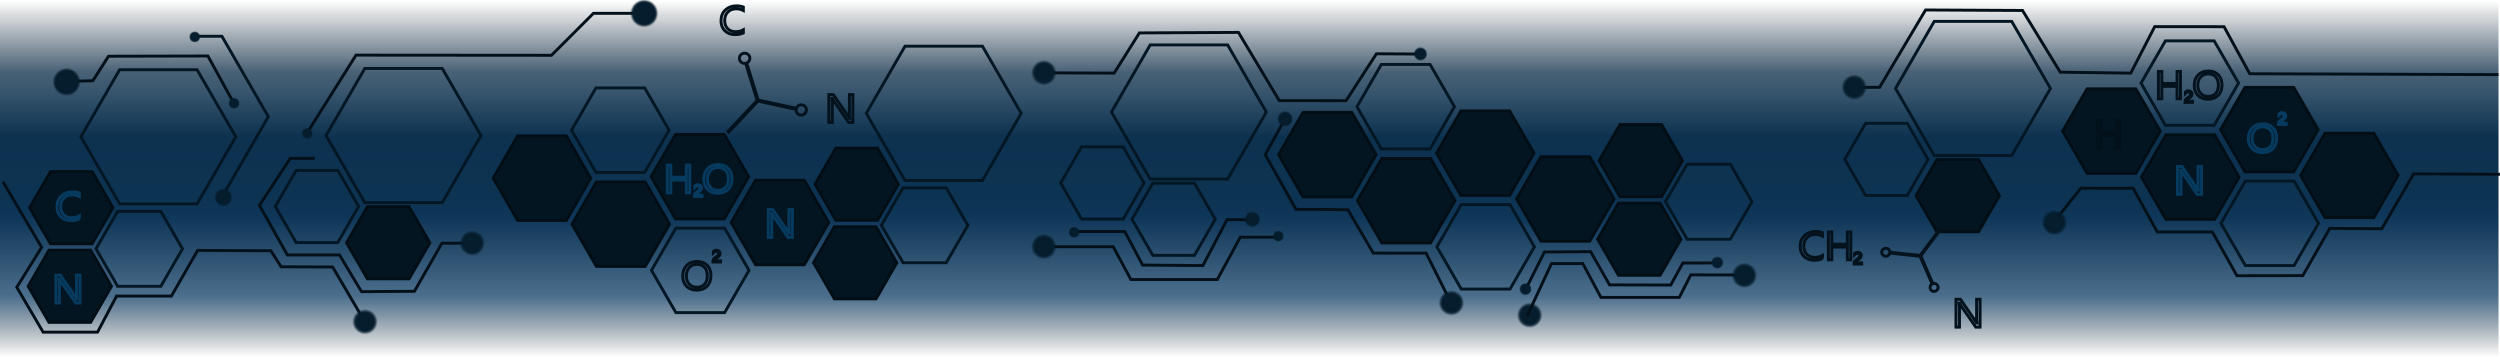 <?xml version="1.0" encoding="utf-8"?>
<!-- Generator: Adobe Illustrator 14.0.0, SVG Export Plug-In . SVG Version: 6.00 Build 43363)  -->
<!DOCTYPE svg PUBLIC "-//W3C//DTD SVG 1.1//EN" "http://www.w3.org/Graphics/SVG/1.1/DTD/svg11.dtd">
<svg version="1.1" xmlns="http://www.w3.org/2000/svg" xmlns:xlink="http://www.w3.org/1999/xlink" x="0px" y="0px"
	 width="850.954px" height="121.482px" viewBox="0 0 850.954 121.482" enable-background="new 0 0 850.954 121.482"
	 xml:space="preserve">
<g id="Layer_2_1_">
	<linearGradient id="SVGID_1_" gradientUnits="userSpaceOnUse" x1="424.216" y1="121.575" x2="424.216" y2="0.242">
		<stop  offset="0" style="stop-color:#081723;stop-opacity:0"/>
		<stop  offset="0.018" style="stop-color:#091C2B;stop-opacity:0.08"/>
		<stop  offset="0.118" style="stop-color:#0E3556;stop-opacity:0.524"/>
		<stop  offset="0.17" style="stop-color:#103F67;stop-opacity:0.75"/>
		<stop  offset="0.278" style="stop-color:#0F385C;stop-opacity:0.871"/>
		<stop  offset="0.394" style="stop-color:#0E3658"/>
		<stop  offset="0.451" style="stop-color:#0D3352"/>
		<stop  offset="0.618" style="stop-color:#0D3250"/>
		<stop  offset="0.748" style="stop-color:#0D314E;stop-opacity:0.821"/>
		<stop  offset="0.8" style="stop-color:#0C2D48;stop-opacity:0.75"/>
		<stop  offset="0.869" style="stop-color:#0B2840;stop-opacity:0.493"/>
		<stop  offset="0.977" style="stop-color:#091A29;stop-opacity:0.086"/>
		<stop  offset="1" style="stop-color:#081723;stop-opacity:0"/>
	</linearGradient>
	<rect x="-2.023" y="0.241" fill="url(#SVGID_1_)" width="852.477" height="121.333"/>
</g>
<g id="Layer_1">
	<g id="Layer_1_2_">
		<g id="Layer_3" display="none">
			<rect x="-116.352" y="0" display="inline" fill="#8D2828" stroke="#031926" width="965.125" height="120.482"/>
		</g>
		<g id="Layer_1_1_">
			<path fill="none" stroke="#031623" d="M122.065,70.278l-7.089,12.277h-14.178l-7.089-12.277l7.089-12.278h14.179L122.065,70.278z
				"/>
			<path fill="#031521" stroke="#020E16" d="M146.322,82.629l-7.088,12.277h-14.179l-7.089-12.277l7.089-12.278h14.179
				L146.322,82.629z"/>
			<path fill="none" stroke="#031623" d="M163.712,46.13l-13.184,22.832h-26.363L110.983,46.13l13.184-22.831h26.363L163.712,46.13z
				"/>
			<path fill="#031521" stroke="#020E16" d="M201.071,60.646l-8.297,14.371h-16.596l-8.299-14.371l8.299-14.374h16.596
				L201.071,60.646z"/>
			<path fill="none" stroke="#031623" d="M227.739,44.312l-8.299,14.371h-16.594l-8.298-14.371l8.299-14.373h16.594L227.739,44.312z
				"/>
			<path fill="#031521" stroke="#020E16" d="M254.823,60.146l-8.299,14.371h-16.594l-8.299-14.371l8.299-14.374h16.594
				L254.823,60.146z"/>
			<path fill="#031521" stroke="#020E16" d="M282.073,75.728l-8.299,14.371h-16.594l-8.299-14.371l8.299-14.373h16.594
				L282.073,75.728z"/>
			<path fill="#031521" stroke="#020E16" d="M227.905,76.312l-8.297,14.371h-16.596l-8.299-14.371l8.299-14.373h16.596
				L227.905,76.312z"/>
			<path fill="none" stroke="#031623" d="M254.946,92.026l-8.298,14.371h-16.594l-8.299-14.371l8.299-14.373h16.594L254.946,92.026z
				"/>
			<path fill="none" stroke="#031623" d="M80.262,46.569L67.08,69.4H40.715L27.531,46.569l13.184-22.832H67.08L80.262,46.569z"/>
			<path fill="none" stroke="#031623" d="M62.111,84.687l-7.357,12.746H40.033l-7.358-12.746l7.358-12.748h14.721L62.111,84.687z"/>
			<path fill="#031521" stroke="#020E16" d="M38.44,70.694l-7.089,12.277H17.172l-7.089-12.277l7.089-12.278h14.179L38.44,70.694z"
				/>
			<path fill="#031521" stroke="#020E16" d="M37.94,97.444l-7.089,12.277H16.672L9.583,97.444l7.089-12.278h14.179L37.94,97.444z"/>
			<path fill="none" stroke="#031623" d="M389.399,62.276l-7.088,12.279h-14.18l-7.088-12.279l7.088-12.277h14.18L389.399,62.276z"
				/>
			<path fill="none" stroke="#031623" d="M413.657,74.628l-7.088,12.278h-14.18l-7.09-12.278l7.09-12.279h14.18L413.657,74.628z"/>
			<path fill="none" stroke="#031623" d="M431.047,38.13l-13.186,22.832h-26.365l-13.18-22.832L391.5,15.298h26.363L431.047,38.13z"
				/>
			<path fill="#031521" stroke="#020E16" d="M468.405,52.644l-8.297,14.371h-16.596l-8.299-14.371l8.299-14.373h16.596
				L468.405,52.644z"/>
			<path fill="none" stroke="#031623" d="M495.073,36.312l-8.299,14.371H470.18l-8.299-14.371l8.299-14.373h16.594L495.073,36.312z"
				/>
			<path fill="#031521" stroke="#020E16" d="M522.157,52.144l-8.299,14.371h-16.594l-8.299-14.371l8.299-14.373h16.594
				L522.157,52.144z"/>
			<path fill="#031521" stroke="#020E16" d="M549.407,67.728l-8.299,14.371h-16.594l-8.299-14.371l8.299-14.373h16.594
				L549.407,67.728z"/>
			<path fill="#031521" stroke="#020E16" d="M495.239,68.31l-8.297,14.371h-16.596l-8.297-14.371l8.299-14.373h16.596L495.239,68.31
				z"/>
			<path fill="none" stroke="#031623" d="M522.28,84.024l-8.299,14.371h-16.592l-8.299-14.371l8.299-14.373h16.594L522.28,84.024z"
				/>
			<path fill="none" stroke="#031623" d="M347.596,38.568L334.411,61.4H308.05l-13.185-22.832l13.185-22.832h26.361L347.596,38.568z
				"/>
			<path fill="none" stroke="#031623" d="M329.446,76.687l-7.359,12.746h-14.719l-7.359-12.746l7.359-12.748h14.719L329.446,76.687z
				"/>
			<path fill="#031521" stroke="#020E16" d="M305.774,62.692l-7.089,12.279h-14.179l-7.092-12.279l7.092-12.277h14.179
				L305.774,62.692z"/>
			<path fill="#031521" stroke="#020E16" d="M305.274,89.442l-7.089,12.279h-14.179l-7.092-12.279l7.092-12.277h14.179
				L305.274,89.442z"/>
			<path fill="none" stroke="#031623" d="M656.286,54.256l-7.09,12.278h-14.178l-7.09-12.278l7.09-12.279h14.18L656.286,54.256z"/>
			<path fill="#031521" stroke="#020E16" d="M680.545,66.608l-7.092,12.276h-14.178l-7.09-12.276l7.09-12.278h14.178L680.545,66.608
				z"/>
			<path fill="none" stroke="#031623" d="M697.934,30.109l-13.182,22.832h-26.365l-13.184-22.832l13.184-22.831h26.365
				L697.934,30.109z"/>
			<path fill="#031521" stroke="#020E16" d="M735.292,44.624l-8.297,14.371h-16.596L702.1,44.624l8.299-14.373h16.596
				L735.292,44.624z"/>
			<path fill="none" stroke="#031623" d="M761.961,28.291l-8.301,14.371h-16.592l-8.299-14.371l8.299-14.373h16.594L761.961,28.291z
				"/>
			<path fill="#031521" stroke="#020E16" d="M789.045,44.124l-8.301,14.371h-16.594l-8.299-14.371l8.299-14.373h16.594
				L789.045,44.124z"/>
			<path fill="#031521" stroke="#020E16" d="M816.295,59.707l-8.301,14.371h-16.594l-8.299-14.371l8.299-14.373h16.594
				L816.295,59.707z"/>
			<path fill="#031521" stroke="#020E16" d="M762.127,60.29l-8.299,14.371h-16.596l-8.299-14.371l8.299-14.373h16.596L762.127,60.29
				z"/>
			<path fill="none" stroke="#031623" d="M789.167,76.004l-8.299,14.371h-16.594l-8.299-14.371l8.299-14.373h16.594L789.167,76.004z
				"/>
			<path fill="none" stroke="#031623" d="M596.331,68.666l-7.357,12.746h-14.719l-7.359-12.746l7.359-12.748h14.719L596.331,68.666z
				"/>
			<path fill="#031521" stroke="#020E16" d="M572.661,54.672l-7.09,12.278h-14.178l-7.09-12.278l7.09-12.279h14.178L572.661,54.672z
				"/>
			<path fill="#031521" stroke="#020E16" d="M572.161,81.422L565.073,93.7h-14.178l-7.09-12.278l7.09-12.278h14.178L572.161,81.422z
				"/>
			<path fill="none" stroke="#031623" d="M66.125,12.337h9.404l15.81,27.38l-15.81,27.382"/>
		</g>
		<g id="circuit_board_parts">
			<polyline fill="none" stroke="#031019" points="483.024,18.397 468.514,18.311 458.163,34.279 435.45,34.271 421.555,11.033 
				387.827,11.207 379.235,24.887 354.153,24.8 			"/>
			<g>
				<circle fill="#051D2D" fill-opacity="0" cx="520.68" cy="107.293" r="4.54"/>
				<circle opacity="0.077" fill="#051D2D" enable-background="new    " cx="520.68" cy="107.293" r="4.365"/>
				<circle opacity="0.154" fill="#051D2D" enable-background="new    " cx="520.68" cy="107.293" r="4.19"/>
				<circle opacity="0.231" fill="#051D2D" enable-background="new    " cx="520.68" cy="107.293" r="4.017"/>
				<circle opacity="0.308" fill="#051D2D" enable-background="new    " cx="520.68" cy="107.293" r="3.842"/>
				<circle opacity="0.385" fill="#051D2D" enable-background="new    " cx="520.68" cy="107.293" r="3.667"/>
				<circle opacity="0.462" fill="#051D2D" enable-background="new    " cx="520.68" cy="107.293" r="3.492"/>
				<circle opacity="0.538" fill="#051D2D" enable-background="new    " cx="520.68" cy="107.293" r="3.317"/>
				<circle opacity="0.615" fill="#051D2D" enable-background="new    " cx="520.68" cy="107.293" r="3.144"/>
				<circle opacity="0.692" fill="#051D2D" enable-background="new    " cx="520.68" cy="107.293" r="2.969"/>
				<circle opacity="0.769" fill="#051D2D" enable-background="new    " cx="520.68" cy="107.293" r="2.794"/>
				<circle opacity="0.846" fill="#051D2D" enable-background="new    " cx="520.68" cy="107.293" r="2.62"/>
				<circle opacity="0.923" fill="#051D2D" enable-background="new    " cx="520.68" cy="107.293" r="2.444"/>
				<circle fill="#051D2D" cx="520.68" cy="107.293" r="2.271"/>
			</g>
			<polyline fill="none" stroke="#031019" points="850.43,25.397 765.762,25.105 757.024,9.092 733.43,9.064 725.264,24.897 
				701.264,24.564 688.43,3.564 655.43,3.397 639.764,29.731 630.991,29.725 			"/>
			<g>
				<circle fill="#051D2D" fill-opacity="0" cx="631.155" cy="29.686" r="4.541"/>
				<circle opacity="0.077" fill="#051D2D" enable-background="new    " cx="631.155" cy="29.687" r="4.366"/>
				<circle opacity="0.154" fill="#051D2D" enable-background="new    " cx="631.155" cy="29.686" r="4.191"/>
				<circle opacity="0.231" fill="#051D2D" enable-background="new    " cx="631.155" cy="29.687" r="4.017"/>
				<circle opacity="0.308" fill="#051D2D" enable-background="new    " cx="631.155" cy="29.687" r="3.843"/>
				<circle opacity="0.385" fill="#051D2D" enable-background="new    " cx="631.155" cy="29.687" r="3.667"/>
				<circle opacity="0.462" fill="#051D2D" enable-background="new    " cx="631.155" cy="29.687" r="3.493"/>
				<circle opacity="0.538" fill="#051D2D" enable-background="new    " cx="631.155" cy="29.687" r="3.318"/>
				<circle opacity="0.615" fill="#051D2D" enable-background="new    " cx="631.155" cy="29.687" r="3.144"/>
				<circle opacity="0.692" fill="#051D2D" enable-background="new    " cx="631.155" cy="29.688" r="2.969"/>
				<circle opacity="0.769" fill="#051D2D" enable-background="new    " cx="631.155" cy="29.687" r="2.794"/>
				<circle opacity="0.846" fill="#051D2D" enable-background="new    " cx="631.155" cy="29.687" r="2.62"/>
				<circle opacity="0.923" fill="#051D2D" enable-background="new    " cx="631.155" cy="29.688" r="2.445"/>
				<circle fill="#051D2D" cx="631.155" cy="29.687" r="2.271"/>
			</g>
			<polyline fill="none" stroke="#031019" points="1.008,61.892 14.166,84.169 5.712,97.767 14.68,113.054 33.2,113.054 
				39.668,100.78 58.337,100.78 67.263,85.231 92.18,85.342 95.697,90.806 113.218,90.878 124.292,109.703 			"/>
			<g>
				<circle fill="#051D2D" fill-opacity="0" cx="124.234" cy="109.518" r="4.54"/>
				<circle opacity="0.077" fill="#051D2D" enable-background="new    " cx="124.234" cy="109.518" r="4.365"/>
				<circle opacity="0.154" fill="#051D2D" enable-background="new    " cx="124.234" cy="109.518" r="4.19"/>
				<circle opacity="0.231" fill="#051D2D" enable-background="new    " cx="124.234" cy="109.519" r="4.016"/>
				<circle opacity="0.308" fill="#051D2D" enable-background="new    " cx="124.234" cy="109.519" r="3.841"/>
				<circle opacity="0.385" fill="#051D2D" enable-background="new    " cx="124.234" cy="109.52" r="3.667"/>
				<circle opacity="0.462" fill="#051D2D" enable-background="new    " cx="124.234" cy="109.519" r="3.492"/>
				<circle opacity="0.538" fill="#051D2D" enable-background="new    " cx="124.234" cy="109.519" r="3.318"/>
				<circle opacity="0.615" fill="#051D2D" enable-background="new    " cx="124.234" cy="109.519" r="3.143"/>
				<circle opacity="0.692" fill="#051D2D" enable-background="new    " cx="124.234" cy="109.519" r="2.968"/>
				<circle opacity="0.769" fill="#051D2D" enable-background="new    " cx="124.234" cy="109.519" r="2.793"/>
				<circle opacity="0.846" fill="#051D2D" enable-background="new    " cx="124.234" cy="109.519" r="2.619"/>
				<circle opacity="0.923" fill="#051D2D" enable-background="new    " cx="124.234" cy="109.519" r="2.444"/>
				<circle fill="#051D2D" cx="124.234" cy="109.519" r="2.27"/>
			</g>
			<g>
				<g>
					<circle fill="#051D2D" fill-opacity="0" cx="355.329" cy="24.763" r="4.54"/>
					<circle opacity="0.077" fill="#051D2D" enable-background="new    " cx="355.329" cy="24.763" r="4.365"/>
					<circle opacity="0.154" fill="#051D2D" enable-background="new    " cx="355.329" cy="24.763" r="4.19"/>
					<circle opacity="0.231" fill="#051D2D" enable-background="new    " cx="355.329" cy="24.763" r="4.016"/>
					<circle opacity="0.308" fill="#051D2D" enable-background="new    " cx="355.329" cy="24.763" r="3.841"/>
					<circle opacity="0.385" fill="#051D2D" enable-background="new    " cx="355.329" cy="24.763" r="3.667"/>
					<circle opacity="0.462" fill="#051D2D" enable-background="new    " cx="355.329" cy="24.762" r="3.492"/>
					<circle opacity="0.538" fill="#051D2D" enable-background="new    " cx="355.329" cy="24.763" r="3.317"/>
					<circle opacity="0.615" fill="#051D2D" enable-background="new    " cx="355.329" cy="24.763" r="3.143"/>
					<circle opacity="0.692" fill="#051D2D" enable-background="new    " cx="355.329" cy="24.763" r="2.968"/>
					<circle opacity="0.769" fill="#051D2D" enable-background="new    " cx="355.329" cy="24.763" r="2.793"/>
					<circle opacity="0.846" fill="#051D2D" enable-background="new    " cx="355.329" cy="24.763" r="2.62"/>
					<circle opacity="0.923" fill="#051D2D" enable-background="new    " cx="355.329" cy="24.763" r="2.445"/>
					<circle fill="#051D2D" cx="355.329" cy="24.763" r="2.27"/>
				</g>
			</g>
			<polyline fill="none" stroke="#031019" points="107.18,53.897 98.805,53.897 88.305,69.897 97.805,86.772 115.555,86.772 
				123.055,99.272 141.055,99.147 150.43,82.772 160.555,82.772 			"/>
			<g>
				<circle fill="#051D2D" fill-opacity="0" cx="160.731" cy="82.745" r="4.539"/>
				<circle opacity="0.077" fill="#051D2D" enable-background="new    " cx="160.731" cy="82.745" r="4.364"/>
				<circle opacity="0.154" fill="#051D2D" enable-background="new    " cx="160.731" cy="82.745" r="4.189"/>
				<circle opacity="0.231" fill="#051D2D" enable-background="new    " cx="160.731" cy="82.745" r="4.016"/>
				<circle opacity="0.308" fill="#051D2D" enable-background="new    " cx="160.731" cy="82.745" r="3.841"/>
				<circle opacity="0.385" fill="#051D2D" enable-background="new    " cx="160.731" cy="82.745" r="3.666"/>
				<circle opacity="0.462" fill="#051D2D" enable-background="new    " cx="160.731" cy="82.745" r="3.491"/>
				<circle opacity="0.538" fill="#051D2D" enable-background="new    " cx="160.731" cy="82.745" r="3.316"/>
				<circle opacity="0.615" fill="#051D2D" enable-background="new    " cx="160.731" cy="82.745" r="3.143"/>
				<circle opacity="0.692" fill="#051D2D" enable-background="new    " cx="160.731" cy="82.745" r="2.968"/>
				<circle opacity="0.769" fill="#051D2D" enable-background="new    " cx="160.731" cy="82.745" r="2.793"/>
				<circle opacity="0.846" fill="#051D2D" enable-background="new    " cx="160.731" cy="82.745" r="2.619"/>
				<circle opacity="0.923" fill="#051D2D" enable-background="new    " cx="160.731" cy="82.745" r="2.444"/>
				<circle fill="#051D2D" cx="160.731" cy="82.745" r="2.27"/>
			</g>
			<polyline fill="none" stroke="#031019" points="852.954,59.33 821.563,59.169 810.721,77.847 793.002,77.748 783.836,93.81 
				761.403,93.851 753.045,78.948 734.297,78.954 726.096,64.093 708.262,64.063 699.596,74.953 			"/>
			<g>
				<circle fill="#051D2D" fill-opacity="0" cx="699.278" cy="75.757" r="4.54"/>
				<circle opacity="0.077" fill="#051D2D" enable-background="new    " cx="699.278" cy="75.757" r="4.365"/>
				<circle opacity="0.154" fill="#051D2D" enable-background="new    " cx="699.278" cy="75.757" r="4.19"/>
				<circle opacity="0.231" fill="#051D2D" enable-background="new    " cx="699.278" cy="75.757" r="4.016"/>
				<circle opacity="0.308" fill="#051D2D" enable-background="new    " cx="699.278" cy="75.757" r="3.842"/>
				<circle opacity="0.385" fill="#051D2D" enable-background="new    " cx="699.278" cy="75.757" r="3.667"/>
				<circle opacity="0.462" fill="#051D2D" enable-background="new    " cx="699.278" cy="75.757" r="3.492"/>
				<circle opacity="0.538" fill="#051D2D" enable-background="new    " cx="699.278" cy="75.757" r="3.318"/>
				<circle opacity="0.615" fill="#051D2D" enable-background="new    " cx="699.278" cy="75.757" r="3.143"/>
				<circle opacity="0.692" fill="#051D2D" enable-background="new    " cx="699.278" cy="75.757" r="2.968"/>
				<circle opacity="0.769" fill="#051D2D" enable-background="new    " cx="699.278" cy="75.757" r="2.794"/>
				<circle opacity="0.846" fill="#051D2D" enable-background="new    " cx="699.278" cy="75.757" r="2.62"/>
				<circle opacity="0.923" fill="#051D2D" enable-background="new    " cx="699.278" cy="75.757" r="2.445"/>
				<circle fill="#051D2D" cx="699.278" cy="75.757" r="2.27"/>
			</g>
			<polyline fill="none" stroke="#031019" points="104.43,45.397 121.18,18.772 187.706,18.828 201.995,4.54 219.265,4.54 			"/>
			<line fill="none" stroke="#031019" x1="88.346" y1="49.467" x2="88.357" y2="49.49"/>
			<polyline fill="none" stroke="#031019" points="21.93,27.73 31.597,27.48 36.93,19.147 70.763,19.064 79.18,34.397 			"/>
			<g>
				<circle fill="none" stroke="#031019" stroke-opacity="0" cx="219.266" cy="4.54" r="4.54"/>
				<circle opacity="0.077" fill="#051D2D" stroke="#051D2D" enable-background="new    " cx="219.266" cy="4.54" r="4.365"/>
				<circle opacity="0.154" fill="#051D2D" stroke="#051D2D" enable-background="new    " cx="219.266" cy="4.54" r="4.191"/>
				<circle opacity="0.231" fill="#051D2D" stroke="#051D2D" enable-background="new    " cx="219.266" cy="4.54" r="4.016"/>
				<circle opacity="0.308" fill="#051D2D" stroke="#051D2D" enable-background="new    " cx="219.266" cy="4.54" r="3.842"/>
				<circle opacity="0.385" fill="#051D2D" stroke="#051D2D" enable-background="new    " cx="219.266" cy="4.54" r="3.667"/>
				<circle opacity="0.462" fill="#051D2D" stroke="#051D2D" enable-background="new    " cx="219.266" cy="4.54" r="3.492"/>
				<circle opacity="0.538" fill="#051D2D" stroke="#051D2D" enable-background="new    " cx="219.266" cy="4.54" r="3.318"/>
				<circle opacity="0.615" fill="#051D2D" stroke="#051D2D" enable-background="new    " cx="219.266" cy="4.541" r="3.143"/>
				<circle opacity="0.692" fill="#051D2D" stroke="#051D2D" enable-background="new    " cx="219.266" cy="4.54" r="2.969"/>
				<circle opacity="0.769" fill="#051D2D" stroke="#051D2D" enable-background="new    " cx="219.266" cy="4.541" r="2.794"/>
				<circle opacity="0.846" fill="#051D2D" stroke="#051D2D" enable-background="new    " cx="219.266" cy="4.541" r="2.619"/>
				<circle opacity="0.923" fill="#051D2D" stroke="#051D2D" enable-background="new    " cx="219.266" cy="4.541" r="2.445"/>
				<circle fill="#051D2D" stroke="#051D2D" cx="219.266" cy="4.541" r="2.27"/>
			</g>
			<polyline fill="none" stroke="#031019" points="437.43,40.397 430.68,52.647 441.131,71.278 448.493,71.278 458.805,71.397 
				467.43,86.147 485.43,86.163 494.055,103.397 			"/>
			<g>
				<circle fill="#051D2D" fill-opacity="0" cx="494.028" cy="103.1" r="4.54"/>
				<circle opacity="0.077" fill="#051D2D" enable-background="new    " cx="494.028" cy="103.1" r="4.365"/>
				<circle opacity="0.154" fill="#051D2D" enable-background="new    " cx="494.028" cy="103.1" r="4.19"/>
				<circle opacity="0.231" fill="#051D2D" enable-background="new    " cx="494.028" cy="103.1" r="4.017"/>
				<circle opacity="0.308" fill="#051D2D" enable-background="new    " cx="494.028" cy="103.1" r="3.842"/>
				<circle opacity="0.385" fill="#051D2D" enable-background="new    " cx="494.028" cy="103.1" r="3.667"/>
				<circle opacity="0.462" fill="#051D2D" enable-background="new    " cx="494.028" cy="103.1" r="3.492"/>
				<circle opacity="0.538" fill="#051D2D" enable-background="new    " cx="494.028" cy="103.1" r="3.318"/>
				<circle opacity="0.615" fill="#051D2D" enable-background="new    " cx="494.028" cy="103.1" r="3.144"/>
				<circle opacity="0.692" fill="#051D2D" enable-background="new    " cx="494.028" cy="103.1" r="2.969"/>
				<circle opacity="0.769" fill="#051D2D" enable-background="new    " cx="494.028" cy="103.1" r="2.794"/>
				<circle opacity="0.846" fill="#051D2D" enable-background="new    " cx="494.028" cy="103.1" r="2.62"/>
				<circle opacity="0.923" fill="#051D2D" enable-background="new    " cx="494.028" cy="103.1" r="2.445"/>
				<circle fill="#051D2D" cx="494.028" cy="103.1" r="2.271"/>
			</g>
			<g>
				<circle fill="#051D2D" fill-opacity="0" cx="437.43" cy="40.47" r="2.853"/>
				<circle opacity="0.077" fill="#051D2D" enable-background="new    " cx="437.43" cy="40.47" r="2.743"/>
				<circle opacity="0.154" fill="#051D2D" enable-background="new    " cx="437.43" cy="40.47" r="2.633"/>
				<circle opacity="0.231" fill="#051D2D" enable-background="new    " cx="437.43" cy="40.47" r="2.523"/>
				<circle opacity="0.308" fill="#051D2D" enable-background="new    " cx="437.43" cy="40.47" r="2.414"/>
				<circle opacity="0.385" fill="#051D2D" enable-background="new    " cx="437.43" cy="40.47" r="2.304"/>
				<circle opacity="0.462" fill="#051D2D" enable-background="new    " cx="437.43" cy="40.47" r="2.194"/>
				<circle opacity="0.538" fill="#051D2D" enable-background="new    " cx="437.43" cy="40.47" r="2.085"/>
				<circle opacity="0.615" fill="#051D2D" enable-background="new    " cx="437.43" cy="40.47" r="1.976"/>
				<circle opacity="0.692" fill="#051D2D" enable-background="new    " cx="437.43" cy="40.47" r="1.865"/>
				<circle opacity="0.769" fill="#051D2D" enable-background="new    " cx="437.43" cy="40.47" r="1.756"/>
				<circle opacity="0.846" fill="#051D2D" enable-background="new    " cx="437.43" cy="40.47" r="1.646"/>
				<circle opacity="0.923" fill="#051D2D" enable-background="new    " cx="437.43" cy="40.47" r="1.536"/>
				<circle fill="#051D2D" cx="437.43" cy="40.47" r="1.427"/>
			</g>
			<g>
				<circle fill="#051D2D" fill-opacity="0" cx="483.508" cy="18.369" r="2.487"/>
				<circle opacity="0.077" fill="#051D2D" enable-background="new    " cx="483.508" cy="18.369" r="2.391"/>
				<circle opacity="0.154" fill="#051D2D" enable-background="new    " cx="483.508" cy="18.369" r="2.296"/>
				<circle opacity="0.231" fill="#051D2D" enable-background="new    " cx="483.508" cy="18.369" r="2.2"/>
				<circle opacity="0.308" fill="#051D2D" enable-background="new    " cx="483.508" cy="18.369" r="2.104"/>
				<circle opacity="0.385" fill="#051D2D" enable-background="new    " cx="483.508" cy="18.369" r="2.009"/>
				<circle opacity="0.462" fill="#051D2D" enable-background="new    " cx="483.508" cy="18.369" r="1.913"/>
				<circle opacity="0.538" fill="#051D2D" enable-background="new    " cx="483.508" cy="18.369" r="1.817"/>
				<circle opacity="0.615" fill="#051D2D" enable-background="new    " cx="483.508" cy="18.369" r="1.722"/>
				<circle opacity="0.692" fill="#051D2D" enable-background="new    " cx="483.508" cy="18.369" r="1.626"/>
				<circle opacity="0.769" fill="#051D2D" enable-background="new    " cx="483.508" cy="18.368" r="1.531"/>
				<circle opacity="0.846" fill="#051D2D" enable-background="new    " cx="483.508" cy="18.368" r="1.435"/>
				<circle opacity="0.923" fill="#051D2D" enable-background="new    " cx="483.508" cy="18.368" r="1.339"/>
				<circle fill="#051D2D" cx="483.508" cy="18.368" r="1.243"/>
			</g>
			<polyline fill="none" stroke="#031019" points="519.305,98.522 525.68,85.772 541.43,85.647 547.866,96.959 568.68,97.022 
				572.805,89.522 584.43,89.5 			"/>
			<polyline fill="none" stroke="#031019" points="519.833,107.496 528.096,89.729 538.764,89.729 544.93,101.229 571.596,101.229 
				575.514,93.563 593.942,93.604 			"/>
			<g>
				<circle fill="#051D2D" fill-opacity="0" cx="593.764" cy="93.73" r="4.54"/>
				<circle opacity="0.077" fill="#051D2D" enable-background="new    " cx="593.764" cy="93.73" r="4.365"/>
				<circle opacity="0.154" fill="#051D2D" enable-background="new    " cx="593.764" cy="93.73" r="4.19"/>
				<circle opacity="0.231" fill="#051D2D" enable-background="new    " cx="593.764" cy="93.73" r="4.017"/>
				<circle opacity="0.308" fill="#051D2D" enable-background="new    " cx="593.764" cy="93.73" r="3.842"/>
				<circle opacity="0.385" fill="#051D2D" enable-background="new    " cx="593.764" cy="93.73" r="3.667"/>
				<circle opacity="0.462" fill="#051D2D" enable-background="new    " cx="593.764" cy="93.729" r="3.492"/>
				<circle opacity="0.538" fill="#051D2D" enable-background="new    " cx="593.764" cy="93.73" r="3.318"/>
				<circle opacity="0.615" fill="#051D2D" enable-background="new    " cx="593.764" cy="93.73" r="3.144"/>
				<circle opacity="0.692" fill="#051D2D" enable-background="new    " cx="593.764" cy="93.73" r="2.969"/>
				<circle opacity="0.769" fill="#051D2D" enable-background="new    " cx="593.764" cy="93.73" r="2.794"/>
				<circle opacity="0.846" fill="#051D2D" enable-background="new    " cx="593.764" cy="93.73" r="2.62"/>
				<circle opacity="0.923" fill="#051D2D" enable-background="new    " cx="593.764" cy="93.73" r="2.445"/>
				<circle fill="#051D2D" cx="593.764" cy="93.73" r="2.271"/>
			</g>
			<g>
				<circle fill="#051D2D" fill-opacity="0" cx="519.247" cy="98.418" r="2.229"/>
				<circle opacity="0.077" fill="#051D2D" enable-background="new    " cx="519.247" cy="98.418" r="2.146"/>
				<circle opacity="0.154" fill="#051D2D" enable-background="new    " cx="519.247" cy="98.418" r="2.06"/>
				<circle opacity="0.231" fill="#051D2D" enable-background="new    " cx="519.247" cy="98.418" r="1.974"/>
				<circle opacity="0.308" fill="#051D2D" enable-background="new    " cx="519.247" cy="98.418" r="1.888"/>
				<circle opacity="0.385" fill="#051D2D" enable-background="new    " cx="519.247" cy="98.418" r="1.802"/>
				<circle opacity="0.462" fill="#051D2D" enable-background="new    " cx="519.247" cy="98.418" r="1.716"/>
				<circle opacity="0.538" fill="#051D2D" enable-background="new    " cx="519.247" cy="98.418" r="1.63"/>
				<circle opacity="0.615" fill="#051D2D" enable-background="new    " cx="519.247" cy="98.418" r="1.544"/>
				<circle opacity="0.692" fill="#051D2D" enable-background="new    " cx="519.247" cy="98.418" r="1.458"/>
				<circle opacity="0.769" fill="#051D2D" enable-background="new    " cx="519.247" cy="98.418" r="1.373"/>
				<circle opacity="0.846" fill="#051D2D" enable-background="new    " cx="519.247" cy="98.418" r="1.287"/>
				<circle opacity="0.923" fill="#051D2D" enable-background="new    " cx="519.247" cy="98.418" r="1.201"/>
				<circle fill="#051D2D" cx="519.247" cy="98.418" r="1.115"/>
			</g>
			<g>
				<circle fill="#051D2D" fill-opacity="0" cx="584.549" cy="89.383" r="2.229"/>
				<circle opacity="0.077" fill="#051D2D" enable-background="new    " cx="584.549" cy="89.383" r="2.146"/>
				<circle opacity="0.154" fill="#051D2D" enable-background="new    " cx="584.549" cy="89.383" r="2.059"/>
				<circle opacity="0.231" fill="#051D2D" enable-background="new    " cx="584.549" cy="89.383" r="1.973"/>
				<circle opacity="0.308" fill="#051D2D" enable-background="new    " cx="584.549" cy="89.383" r="1.888"/>
				<circle opacity="0.385" fill="#051D2D" enable-background="new    " cx="584.549" cy="89.383" r="1.802"/>
				<circle opacity="0.462" fill="#051D2D" enable-background="new    " cx="584.549" cy="89.383" r="1.716"/>
				<circle opacity="0.538" fill="#051D2D" enable-background="new    " cx="584.549" cy="89.383" r="1.63"/>
				<circle opacity="0.615" fill="#051D2D" enable-background="new    " cx="584.549" cy="89.383" r="1.544"/>
				<circle opacity="0.692" fill="#051D2D" enable-background="new    " cx="584.549" cy="89.383" r="1.458"/>
				<circle opacity="0.769" fill="#051D2D" enable-background="new    " cx="584.549" cy="89.383" r="1.373"/>
				<circle opacity="0.846" fill="#051D2D" enable-background="new    " cx="584.549" cy="89.383" r="1.287"/>
				<circle opacity="0.923" fill="#051D2D" enable-background="new    " cx="584.549" cy="89.383" r="1.201"/>
				<circle fill="#051D2D" cx="584.549" cy="89.383" r="1.115"/>
			</g>
			<polyline fill="none" stroke="#031019" points="365.346,78.813 382.846,78.813 388.93,90.231 409.43,90.397 417.68,74.731 
				426.262,74.813 			"/>
			<polyline fill="none" stroke="#031019" points="355.096,83.981 378.93,83.981 384.93,95.147 414.346,95.147 422.18,80.731 
				435.846,80.731 			"/>
			<g>
				<circle fill="#051D2D" fill-opacity="0" cx="426.262" cy="74.637" r="2.853"/>
				<circle opacity="0.077" fill="#051D2D" enable-background="new    " cx="426.262" cy="74.637" r="2.743"/>
				<circle opacity="0.154" fill="#051D2D" enable-background="new    " cx="426.262" cy="74.637" r="2.633"/>
				<circle opacity="0.231" fill="#051D2D" enable-background="new    " cx="426.262" cy="74.637" r="2.523"/>
				<circle opacity="0.308" fill="#051D2D" enable-background="new    " cx="426.262" cy="74.637" r="2.414"/>
				<circle opacity="0.385" fill="#051D2D" enable-background="new    " cx="426.262" cy="74.637" r="2.304"/>
				<circle opacity="0.462" fill="#051D2D" enable-background="new    " cx="426.262" cy="74.637" r="2.194"/>
				<circle opacity="0.538" fill="#051D2D" enable-background="new    " cx="426.262" cy="74.637" r="2.085"/>
				<circle opacity="0.615" fill="#051D2D" enable-background="new    " cx="426.262" cy="74.637" r="1.976"/>
				<circle opacity="0.692" fill="#051D2D" enable-background="new    " cx="426.262" cy="74.637" r="1.865"/>
				<circle opacity="0.769" fill="#051D2D" enable-background="new    " cx="426.262" cy="74.637" r="1.756"/>
				<circle opacity="0.846" fill="#051D2D" enable-background="new    " cx="426.262" cy="74.637" r="1.646"/>
				<circle opacity="0.923" fill="#051D2D" enable-background="new    " cx="426.262" cy="74.637" r="1.536"/>
				<circle fill="#051D2D" cx="426.262" cy="74.637" r="1.427"/>
			</g>
			<g>
				<circle fill="#051D2D" fill-opacity="0" cx="365.596" cy="79.054" r="2.019"/>
				<circle opacity="0.077" fill="#051D2D" enable-background="new    " cx="365.596" cy="79.054" r="1.941"/>
				<circle opacity="0.154" fill="#051D2D" enable-background="new    " cx="365.596" cy="79.054" r="1.864"/>
				<circle opacity="0.231" fill="#051D2D" enable-background="new    " cx="365.596" cy="79.054" r="1.786"/>
				<circle opacity="0.308" fill="#051D2D" enable-background="new    " cx="365.596" cy="79.055" r="1.708"/>
				<circle opacity="0.385" fill="#051D2D" enable-background="new    " cx="365.596" cy="79.054" r="1.631"/>
				<circle opacity="0.462" fill="#051D2D" enable-background="new    " cx="365.596" cy="79.054" r="1.553"/>
				<circle opacity="0.538" fill="#051D2D" enable-background="new    " cx="365.596" cy="79.054" r="1.476"/>
				<circle opacity="0.615" fill="#051D2D" enable-background="new    " cx="365.596" cy="79.054" r="1.398"/>
				<circle opacity="0.692" fill="#051D2D" enable-background="new    " cx="365.596" cy="79.054" r="1.32"/>
				<circle opacity="0.769" fill="#051D2D" enable-background="new    " cx="365.596" cy="79.054" r="1.243"/>
				<circle opacity="0.846" fill="#051D2D" enable-background="new    " cx="365.596" cy="79.054" r="1.165"/>
				<circle opacity="0.923" fill="#051D2D" enable-background="new    " cx="365.596" cy="79.054" r="1.087"/>
				<circle fill="#051D2D" cx="365.596" cy="79.054" r="1.01"/>
			</g>
			<g>
				<circle fill="#051D2D" fill-opacity="0" cx="435.096" cy="80.387" r="2.019"/>
				<circle opacity="0.077" fill="#051D2D" enable-background="new    " cx="435.096" cy="80.387" r="1.941"/>
				<circle opacity="0.154" fill="#051D2D" enable-background="new    " cx="435.096" cy="80.387" r="1.864"/>
				<circle opacity="0.231" fill="#051D2D" enable-background="new    " cx="435.096" cy="80.387" r="1.786"/>
				<circle opacity="0.308" fill="#051D2D" enable-background="new    " cx="435.096" cy="80.387" r="1.708"/>
				<circle opacity="0.385" fill="#051D2D" enable-background="new    " cx="435.096" cy="80.387" r="1.631"/>
				<circle opacity="0.462" fill="#051D2D" enable-background="new    " cx="435.096" cy="80.387" r="1.553"/>
				<circle opacity="0.538" fill="#051D2D" enable-background="new    " cx="435.096" cy="80.387" r="1.476"/>
				<circle opacity="0.615" fill="#051D2D" enable-background="new    " cx="435.096" cy="80.387" r="1.398"/>
				<circle opacity="0.692" fill="#051D2D" enable-background="new    " cx="435.096" cy="80.387" r="1.32"/>
				<circle opacity="0.769" fill="#051D2D" enable-background="new    " cx="435.096" cy="80.387" r="1.243"/>
				<circle opacity="0.846" fill="#051D2D" enable-background="new    " cx="435.096" cy="80.387" r="1.165"/>
				<circle opacity="0.923" fill="#051D2D" enable-background="new    " cx="435.096" cy="80.387" r="1.087"/>
				<circle fill="#051D2D" cx="435.096" cy="80.387" r="1.01"/>
			</g>
			<g>
				<g>
					<circle fill="#051D2D" fill-opacity="0" cx="355.329" cy="83.929" r="4.54"/>
					<circle opacity="0.077" fill="#051D2D" enable-background="new    " cx="355.329" cy="83.929" r="4.365"/>
					<circle opacity="0.154" fill="#051D2D" enable-background="new    " cx="355.329" cy="83.929" r="4.19"/>
					<circle opacity="0.231" fill="#051D2D" enable-background="new    " cx="355.329" cy="83.929" r="4.016"/>
					<circle opacity="0.308" fill="#051D2D" enable-background="new    " cx="355.329" cy="83.929" r="3.841"/>
					<circle opacity="0.385" fill="#051D2D" enable-background="new    " cx="355.329" cy="83.93" r="3.667"/>
					<circle opacity="0.462" fill="#051D2D" enable-background="new    " cx="355.329" cy="83.929" r="3.492"/>
					<circle opacity="0.538" fill="#051D2D" enable-background="new    " cx="355.329" cy="83.929" r="3.318"/>
					<circle opacity="0.615" fill="#051D2D" enable-background="new    " cx="355.329" cy="83.929" r="3.143"/>
					<circle opacity="0.692" fill="#051D2D" enable-background="new    " cx="355.329" cy="83.929" r="2.968"/>
					<circle opacity="0.769" fill="#051D2D" enable-background="new    " cx="355.329" cy="83.929" r="2.793"/>
					<circle opacity="0.846" fill="#051D2D" enable-background="new    " cx="355.329" cy="83.929" r="2.62"/>
					<circle opacity="0.923" fill="#051D2D" enable-background="new    " cx="355.329" cy="83.929" r="2.445"/>
					<circle fill="#051D2D" cx="355.329" cy="83.929" r="2.27"/>
				</g>
			</g>
			<g>
				<circle fill="none" stroke="#031019" stroke-opacity="0" cx="22.68" cy="27.876" r="4.54"/>
				<circle opacity="0.077" fill="#051D2D" stroke="#051D2D" enable-background="new    " cx="22.68" cy="27.876" r="4.365"/>
				<circle opacity="0.154" fill="#051D2D" stroke="#051D2D" enable-background="new    " cx="22.68" cy="27.876" r="4.19"/>
				<circle opacity="0.231" fill="#051D2D" stroke="#051D2D" enable-background="new    " cx="22.68" cy="27.876" r="4.017"/>
				<circle opacity="0.308" fill="#051D2D" stroke="#051D2D" enable-background="new    " cx="22.68" cy="27.876" r="3.842"/>
				<circle opacity="0.385" fill="#051D2D" stroke="#051D2D" enable-background="new    " cx="22.68" cy="27.876" r="3.667"/>
				<circle opacity="0.462" fill="#051D2D" stroke="#051D2D" enable-background="new    " cx="22.68" cy="27.876" r="3.492"/>
				<circle opacity="0.538" fill="#051D2D" stroke="#051D2D" enable-background="new    " cx="22.68" cy="27.876" r="3.318"/>
				<circle opacity="0.615" fill="#051D2D" stroke="#051D2D" enable-background="new    " cx="22.68" cy="27.876" r="3.144"/>
				<circle opacity="0.692" fill="#051D2D" stroke="#051D2D" enable-background="new    " cx="22.68" cy="27.876" r="2.969"/>
				<circle opacity="0.769" fill="#051D2D" stroke="#051D2D" enable-background="new    " cx="22.68" cy="27.876" r="2.794"/>
				<circle opacity="0.846" fill="#051D2D" stroke="#051D2D" enable-background="new    " cx="22.68" cy="27.876" r="2.62"/>
				<circle opacity="0.923" fill="#051D2D" stroke="#051D2D" enable-background="new    " cx="22.68" cy="27.876" r="2.445"/>
				<circle fill="#051D2D" stroke="#051D2D" cx="22.68" cy="27.876" r="2.271"/>
			</g>
			<g>
				<circle fill="#051D2D" fill-opacity="0" cx="79.68" cy="35.146" r="2.019"/>
				<circle opacity="0.077" fill="#051D2D" enable-background="new    " cx="79.68" cy="35.147" r="1.941"/>
				<circle opacity="0.154" fill="#051D2D" enable-background="new    " cx="79.68" cy="35.146" r="1.864"/>
				<circle opacity="0.231" fill="#051D2D" enable-background="new    " cx="79.68" cy="35.147" r="1.786"/>
				<circle opacity="0.308" fill="#051D2D" enable-background="new    " cx="79.68" cy="35.146" r="1.708"/>
				<circle opacity="0.385" fill="#051D2D" enable-background="new    " cx="79.68" cy="35.147" r="1.631"/>
				<circle opacity="0.462" fill="#051D2D" enable-background="new    " cx="79.68" cy="35.146" r="1.553"/>
				<circle opacity="0.538" fill="#051D2D" enable-background="new    " cx="79.68" cy="35.147" r="1.476"/>
				<circle opacity="0.615" fill="#051D2D" enable-background="new    " cx="79.68" cy="35.146" r="1.398"/>
				<circle opacity="0.692" fill="#051D2D" enable-background="new    " cx="79.68" cy="35.147" r="1.32"/>
				<circle opacity="0.769" fill="#051D2D" enable-background="new    " cx="79.68" cy="35.146" r="1.243"/>
				<circle opacity="0.846" fill="#051D2D" enable-background="new    " cx="79.68" cy="35.147" r="1.165"/>
				<circle opacity="0.923" fill="#051D2D" enable-background="new    " cx="79.68" cy="35.146" r="1.087"/>
				<circle fill="#051D2D" cx="79.68" cy="35.147" r="1.01"/>
			</g>
			<g>
				<circle fill="#051D2D" fill-opacity="0" cx="104.556" cy="45.441" r="2.019"/>
				<circle opacity="0.077" fill="#051D2D" enable-background="new    " cx="104.556" cy="45.442" r="1.941"/>
				<circle opacity="0.154" fill="#051D2D" enable-background="new    " cx="104.556" cy="45.441" r="1.864"/>
				<circle opacity="0.231" fill="#051D2D" enable-background="new    " cx="104.556" cy="45.442" r="1.786"/>
				<circle opacity="0.308" fill="#051D2D" enable-background="new    " cx="104.556" cy="45.441" r="1.708"/>
				<circle opacity="0.385" fill="#051D2D" enable-background="new    " cx="104.556" cy="45.442" r="1.631"/>
				<circle opacity="0.462" fill="#051D2D" enable-background="new    " cx="104.556" cy="45.441" r="1.553"/>
				<circle opacity="0.538" fill="#051D2D" enable-background="new    " cx="104.556" cy="45.442" r="1.476"/>
				<circle opacity="0.615" fill="#051D2D" enable-background="new    " cx="104.556" cy="45.441" r="1.398"/>
				<circle opacity="0.692" fill="#051D2D" enable-background="new    " cx="104.556" cy="45.442" r="1.32"/>
				<circle opacity="0.769" fill="#051D2D" enable-background="new    " cx="104.556" cy="45.441" r="1.243"/>
				<circle opacity="0.846" fill="#051D2D" enable-background="new    " cx="104.556" cy="45.442" r="1.165"/>
				<circle opacity="0.923" fill="#051D2D" enable-background="new    " cx="104.556" cy="45.441" r="1.087"/>
				<circle fill="#051D2D" cx="104.556" cy="45.442" r="1.01"/>
			</g>
			<g>
				<circle fill="#051D2D" fill-opacity="0" cx="76.055" cy="67.151" r="3.252"/>
				<circle opacity="0.077" fill="#051D2D" enable-background="new    " cx="76.055" cy="67.151" r="3.127"/>
				<circle opacity="0.154" fill="#051D2D" enable-background="new    " cx="76.055" cy="67.151" r="3.002"/>
				<circle opacity="0.231" fill="#051D2D" enable-background="new    " cx="76.055" cy="67.151" r="2.877"/>
				<circle opacity="0.308" fill="#051D2D" enable-background="new    " cx="76.055" cy="67.151" r="2.752"/>
				<circle opacity="0.385" fill="#051D2D" enable-background="new    " cx="76.055" cy="67.151" r="2.627"/>
				<circle opacity="0.462" fill="#051D2D" enable-background="new    " cx="76.055" cy="67.151" r="2.502"/>
				<circle opacity="0.538" fill="#051D2D" enable-background="new    " cx="76.055" cy="67.152" r="2.376"/>
				<circle opacity="0.615" fill="#051D2D" enable-background="new    " cx="76.055" cy="67.152" r="2.251"/>
				<circle opacity="0.692" fill="#051D2D" enable-background="new    " cx="76.055" cy="67.152" r="2.126"/>
				<circle opacity="0.769" fill="#051D2D" enable-background="new    " cx="76.055" cy="67.152" r="2.001"/>
				<circle opacity="0.846" fill="#051D2D" enable-background="new    " cx="76.055" cy="67.152" r="1.876"/>
				<circle opacity="0.923" fill="#051D2D" enable-background="new    " cx="76.055" cy="67.152" r="1.751"/>
				<circle fill="#051D2D" cx="76.055" cy="67.152" r="1.626"/>
			</g>
			<g>
				<circle fill="#051D2D" fill-opacity="0" cx="66.301" cy="12.563" r="2.019"/>
				<circle opacity="0.077" fill="#051D2D" enable-background="new    " cx="66.301" cy="12.563" r="1.942"/>
				<circle opacity="0.154" fill="#051D2D" enable-background="new    " cx="66.301" cy="12.563" r="1.864"/>
				<circle opacity="0.231" fill="#051D2D" enable-background="new    " cx="66.301" cy="12.563" r="1.786"/>
				<circle opacity="0.308" fill="#051D2D" enable-background="new    " cx="66.301" cy="12.563" r="1.708"/>
				<circle opacity="0.385" fill="#051D2D" enable-background="new    " cx="66.301" cy="12.563" r="1.631"/>
				<circle opacity="0.462" fill="#051D2D" enable-background="new    " cx="66.301" cy="12.563" r="1.553"/>
				<circle opacity="0.538" fill="#051D2D" enable-background="new    " cx="66.301" cy="12.563" r="1.476"/>
				<circle opacity="0.615" fill="#051D2D" enable-background="new    " cx="66.301" cy="12.563" r="1.398"/>
				<circle opacity="0.692" fill="#051D2D" enable-background="new    " cx="66.301" cy="12.563" r="1.32"/>
				<circle opacity="0.769" fill="#051D2D" enable-background="new    " cx="66.301" cy="12.563" r="1.243"/>
				<circle opacity="0.846" fill="#051D2D" enable-background="new    " cx="66.301" cy="12.563" r="1.165"/>
				<circle opacity="0.923" fill="#051D2D" enable-background="new    " cx="66.301" cy="12.563" r="1.087"/>
				<circle fill="#051D2D" cx="66.301" cy="12.563" r="1.01"/>
			</g>
		</g>
		<path fill="none" stroke="#021019" stroke-miterlimit="10" d="M721.53,50.404h-1.189v-4.317h-5.27v4.317h-1.189v-9.471h1.189
			v4.153h5.27v-4.153h1.189V50.404z"/>
	</g>
	<g id="Layer_2">
		<g enable-background="new    ">
			<path fill="none" stroke="#063A5F" d="M234.794,65.638h-1.191V61.32h-5.269v4.318h-1.19v-9.471h1.19v4.153h5.269v-4.153h1.191
				V65.638z"/>
			<path fill="none" stroke="#063A5F" d="M244.318,65.796c-1.445,0-2.6-0.441-3.468-1.328c-0.867-0.885-1.302-2.035-1.302-3.453
				c0-1.521,0.44-2.738,1.325-3.646c0.886-0.906,2.091-1.36,3.613-1.36c1.404,0,2.537,0.438,3.396,1.32
				c0.858,0.882,1.289,2.031,1.289,3.452c0,1.547-0.441,2.77-1.322,3.667C246.973,65.347,245.792,65.796,244.318,65.796z
				 M244.402,57.012c-1.068,0-1.938,0.359-2.604,1.077c-0.668,0.717-1.002,1.659-1.002,2.826s0.325,2.104,0.977,2.815
				c0.649,0.711,1.499,1.066,2.545,1.066c1.115,0,1.996-0.34,2.641-1.019c0.644-0.678,0.966-1.627,0.966-2.846
				c0-1.251-0.313-2.218-0.938-2.898C246.361,57.353,245.5,57.012,244.402,57.012z"/>
			<path fill="none" stroke="#063A5F" d="M238.298,63.976c0-0.121-0.021-0.229-0.062-0.316c-0.041-0.089-0.096-0.165-0.166-0.227
				c-0.067-0.06-0.151-0.104-0.246-0.132c-0.096-0.028-0.196-0.045-0.307-0.045c-0.096,0-0.188,0.013-0.279,0.036
				c-0.091,0.022-0.178,0.057-0.265,0.1c-0.085,0.041-0.169,0.092-0.248,0.15c-0.08,0.059-0.153,0.124-0.225,0.194v-0.483
				c0.138-0.123,0.288-0.217,0.457-0.281c0.17-0.063,0.374-0.098,0.615-0.098c0.174,0,0.336,0.021,0.484,0.067
				c0.147,0.048,0.274,0.115,0.385,0.205c0.107,0.092,0.191,0.201,0.256,0.334c0.062,0.131,0.092,0.283,0.092,0.453
				c0,0.155-0.019,0.299-0.058,0.424c-0.038,0.127-0.097,0.248-0.175,0.357c-0.078,0.112-0.176,0.219-0.294,0.322
				c-0.118,0.103-0.257,0.206-0.417,0.313c-0.199,0.135-0.363,0.246-0.492,0.34c-0.131,0.094-0.232,0.183-0.308,0.264
				c-0.076,0.082-0.131,0.163-0.159,0.242c-0.031,0.082-0.047,0.178-0.047,0.283h2.111v0.403h-2.617v-0.194
				c0-0.17,0.021-0.315,0.061-0.444c0.038-0.13,0.104-0.25,0.195-0.366c0.09-0.114,0.209-0.229,0.354-0.348
				c0.147-0.114,0.327-0.245,0.541-0.391c0.152-0.104,0.281-0.201,0.385-0.296c0.104-0.093,0.188-0.188,0.249-0.28
				c0.063-0.092,0.109-0.188,0.137-0.285C238.285,64.185,238.298,64.081,238.298,63.976z"/>
		</g>
		<g>
			<path fill="none" stroke="#063A5F" d="M269.701,80.801h-1.461l-5.237-7.548c-0.132-0.189-0.24-0.39-0.326-0.595h-0.041
				c0.037,0.201,0.055,0.636,0.055,1.3v6.843h-1.193v-9.47h1.552l5.094,7.429c0.213,0.31,0.352,0.521,0.41,0.634h0.03
				c-0.049-0.271-0.071-0.735-0.071-1.393v-6.67h1.19L269.701,80.801L269.701,80.801z"/>
		</g>
		<g>
			<path fill="none" stroke="#03121C" d="M237.15,98.767c-1.443,0-2.6-0.44-3.467-1.326c-0.869-0.885-1.303-2.037-1.303-3.455
				c0-1.521,0.44-2.737,1.327-3.646c0.884-0.905,2.089-1.358,3.611-1.358c1.404,0,2.537,0.438,3.396,1.319
				c0.856,0.882,1.286,2.031,1.286,3.453c0,1.546-0.438,2.769-1.319,3.666C239.805,98.317,238.625,98.767,237.15,98.767z
				 M237.234,89.981c-1.066,0-1.938,0.359-2.604,1.078c-0.668,0.717-1,1.658-1,2.825s0.323,2.105,0.975,2.816
				c0.65,0.711,1.498,1.064,2.545,1.064c1.117,0,1.996-0.338,2.641-1.017c0.644-0.68,0.966-1.627,0.966-2.848
				c0-1.25-0.314-2.217-0.938-2.897C239.193,90.323,238.333,89.981,237.234,89.981z"/>
			<path fill="none" stroke="#03121C" d="M244.613,86.272c0-0.121-0.02-0.228-0.061-0.314c-0.041-0.093-0.097-0.165-0.166-0.227
				c-0.068-0.06-0.152-0.104-0.248-0.135c-0.094-0.027-0.195-0.043-0.308-0.043c-0.094,0-0.188,0.012-0.276,0.035
				c-0.092,0.022-0.181,0.057-0.267,0.1c-0.084,0.043-0.168,0.093-0.248,0.151c-0.079,0.06-0.153,0.124-0.223,0.194V85.55
				c0.137-0.122,0.287-0.217,0.457-0.282c0.17-0.063,0.375-0.098,0.615-0.098c0.176,0,0.336,0.022,0.481,0.069
				c0.148,0.048,0.275,0.115,0.386,0.205c0.106,0.09,0.192,0.199,0.256,0.332c0.063,0.134,0.094,0.283,0.094,0.453
				c0,0.158-0.02,0.299-0.057,0.426c-0.039,0.128-0.099,0.246-0.177,0.357c-0.077,0.111-0.176,0.219-0.293,0.321
				c-0.118,0.103-0.258,0.207-0.42,0.313c-0.196,0.133-0.36,0.246-0.489,0.338c-0.132,0.096-0.232,0.183-0.308,0.265
				c-0.078,0.081-0.131,0.163-0.16,0.245c-0.03,0.081-0.047,0.174-0.047,0.279h2.111v0.406h-2.617v-0.195
				c0-0.17,0.021-0.316,0.059-0.445c0.041-0.129,0.105-0.25,0.195-0.365c0.09-0.116,0.209-0.231,0.357-0.349
				c0.147-0.113,0.328-0.244,0.539-0.392c0.153-0.104,0.28-0.201,0.387-0.293c0.104-0.096,0.186-0.188,0.25-0.281
				c0.063-0.094,0.107-0.188,0.133-0.283C244.6,86.481,244.613,86.381,244.613,86.272z"/>
		</g>
		<g id="connecting_lines">
			<path fill="none" stroke="#03121C" d="M247.763,45.311l10.242-10.891l12.96,2.816c-0.028,0.236-0.014,0.479,0.062,0.721
				c0.286,0.92,1.279,1.431,2.217,1.14c0.94-0.292,1.471-1.275,1.185-2.196c-0.286-0.921-1.279-1.43-2.22-1.139
				c-0.563,0.175-0.976,0.602-1.154,1.111l-12.987-2.824l-3.914-12.605c0.825-0.354,1.274-1.262,1.008-2.12
				c-0.286-0.921-1.279-1.431-2.218-1.14c-0.938,0.292-1.468,1.274-1.183,2.196c0.267,0.857,1.148,1.352,2.029,1.176l3.92,12.627
				l-10.25,10.901"/>
		</g>
		<path fill="none" stroke="#03121C" d="M253.016,11.232c-0.753,0.37-1.689,0.556-2.811,0.556c-1.448,0-2.608-0.436-3.479-1.303
			c-0.871-0.866-1.307-2.006-1.307-3.414c0-1.515,0.489-2.737,1.47-3.672C247.87,2.467,249.112,2,250.617,2
			c0.965,0,1.765,0.129,2.397,0.39v1.182c-0.729-0.378-1.532-0.567-2.411-0.567c-1.17,0-2.119,0.363-2.844,1.09
			c-0.728,0.727-1.091,1.697-1.091,2.913c0,1.152,0.341,2.071,1.021,2.757c0.678,0.685,1.568,1.026,2.67,1.026
			c1.023,0,1.908-0.212,2.655-0.635L253.016,11.232L253.016,11.232z"/>
		<g>
			<path fill="none" stroke="#03121C" d="M290.313,41.677h-1.461l-5.238-7.549c-0.131-0.189-0.24-0.389-0.326-0.595h-0.042
				c0.038,0.202,0.057,0.637,0.057,1.301v6.843h-1.192v-9.471h1.548l5.097,7.43c0.213,0.309,0.351,0.521,0.411,0.634h0.028
				c-0.048-0.271-0.071-0.736-0.071-1.393v-6.671h1.191L290.313,41.677L290.313,41.677z"/>
		</g>
		<g id="connecting_lines_1_">
			<path fill="none" stroke="#03121C" d="M660.561,77.617l-7.008,9.313l-10.281-1.074c0.002-0.188-0.031-0.373-0.109-0.553
				c-0.303-0.689-1.111-1-1.814-0.693s-1.029,1.113-0.73,1.803c0.303,0.688,1.113,0.998,1.816,0.691
				c0.424-0.184,0.707-0.551,0.801-0.959l10.305,1.076l4.109,9.434c-0.609,0.346-0.879,1.088-0.598,1.729
				c0.299,0.688,1.111,0.998,1.813,0.692c0.703-0.307,1.029-1.112,0.73-1.805c-0.279-0.642-1.006-0.946-1.674-0.735l-4.115-9.449
				l7.01-9.324"/>
		</g>
		<g>
			<path fill="none" stroke="#03121C" d="M629.991,88.42h-1.191v-4.319h-5.27v4.319h-1.189v-9.472h1.189v4.153h5.27v-4.153h1.191
				V88.42z"/>
			<path fill="none" stroke="#03121C" d="M620.329,88.022c-0.75,0.371-1.688,0.557-2.809,0.557c-1.449,0-2.609-0.436-3.479-1.303
				c-0.869-0.865-1.309-2.004-1.309-3.414c0-1.514,0.49-2.737,1.471-3.672c0.98-0.934,2.223-1.397,3.729-1.397
				c0.965,0,1.764,0.129,2.396,0.389v1.182c-0.729-0.377-1.531-0.566-2.414-0.566c-1.168,0-2.113,0.364-2.842,1.091
				c-0.727,0.727-1.09,1.697-1.09,2.911c0,1.154,0.34,2.072,1.02,2.759c0.68,0.686,1.568,1.026,2.674,1.026
				c1.02,0,1.904-0.211,2.652-0.635V88.022L620.329,88.022z"/>
			<path fill="none" stroke="#03121C" d="M633.047,86.967c0-0.12-0.021-0.228-0.063-0.317s-0.096-0.164-0.166-0.224
				c-0.07-0.062-0.15-0.104-0.246-0.134s-0.195-0.044-0.309-0.044c-0.094,0-0.188,0.012-0.279,0.036
				c-0.09,0.021-0.178,0.057-0.264,0.099s-0.17,0.093-0.248,0.151c-0.08,0.059-0.154,0.124-0.225,0.194v-0.484
				c0.139-0.121,0.289-0.217,0.457-0.282c0.17-0.064,0.373-0.098,0.615-0.098c0.174,0,0.336,0.024,0.482,0.071
				c0.146,0.045,0.273,0.112,0.385,0.203c0.107,0.09,0.193,0.201,0.256,0.334s0.094,0.282,0.094,0.453
				c0,0.156-0.02,0.297-0.059,0.424s-0.096,0.246-0.174,0.358c-0.078,0.109-0.176,0.22-0.295,0.32
				c-0.119,0.102-0.256,0.207-0.416,0.314c-0.199,0.131-0.363,0.242-0.494,0.338c-0.129,0.094-0.23,0.18-0.307,0.262
				s-0.131,0.164-0.16,0.244c-0.029,0.084-0.045,0.177-0.045,0.283h2.109v0.403h-2.615v-0.194c0-0.168,0.02-0.316,0.059-0.447
				c0.039-0.127,0.104-0.25,0.195-0.364s0.209-0.23,0.354-0.347c0.148-0.115,0.328-0.246,0.541-0.392
				c0.154-0.104,0.281-0.2,0.385-0.294c0.105-0.094,0.189-0.188,0.25-0.281c0.064-0.093,0.109-0.188,0.139-0.283
				C633.034,87.177,633.047,87.073,633.047,86.967z"/>
		</g>
		<g>
			<path fill="none" stroke="#03121C" d="M673.981,111.344h-1.461l-5.238-7.549c-0.131-0.188-0.238-0.387-0.324-0.594h-0.045
				c0.039,0.201,0.059,0.637,0.059,1.301v6.842h-1.193v-9.471h1.549l5.098,7.431c0.213,0.309,0.35,0.52,0.412,0.635h0.025
				c-0.047-0.272-0.068-0.737-0.068-1.394v-6.672h1.189L673.981,111.344L673.981,111.344z"/>
		</g>
		<g enable-background="new    ">
			<path fill="none" stroke="#063A5F" stroke-miterlimit="10" d="M749.368,66.134h-1.461l-5.236-7.548
				c-0.133-0.19-0.24-0.39-0.326-0.595h-0.041c0.037,0.202,0.055,0.636,0.055,1.3v6.843h-1.193v-9.47h1.553l5.094,7.429
				c0.213,0.309,0.352,0.52,0.41,0.635h0.031c-0.051-0.272-0.072-0.736-0.072-1.394v-6.67h1.189L749.368,66.134L749.368,66.134z"/>
		</g>
		<g>
			<path fill="none" stroke="#063A5F" stroke-miterlimit="10" d="M770.065,51.947c-1.443,0-2.6-0.44-3.467-1.325
				c-0.869-0.886-1.303-2.037-1.303-3.454c0-1.523,0.439-2.739,1.328-3.646c0.883-0.906,2.088-1.358,3.609-1.358
				c1.404,0,2.537,0.438,3.396,1.319c0.855,0.881,1.287,2.031,1.287,3.453c0,1.546-0.439,2.77-1.32,3.666
				C772.719,51.499,771.542,51.947,770.065,51.947z M770.149,43.164c-1.064,0-1.938,0.358-2.604,1.077c-0.668,0.718-1,1.658-1,2.825
				s0.324,2.106,0.977,2.816c0.648,0.711,1.498,1.065,2.545,1.065c1.117,0,1.996-0.339,2.641-1.017
				c0.645-0.679,0.967-1.627,0.967-2.847c0-1.25-0.314-2.216-0.939-2.898C772.108,43.505,771.247,43.164,770.149,43.164z"/>
			<path fill="none" stroke="#063A5F" stroke-miterlimit="10" d="M777.528,39.455c0-0.122-0.02-0.229-0.061-0.316
				c-0.041-0.092-0.098-0.165-0.166-0.226c-0.068-0.06-0.152-0.104-0.248-0.135c-0.094-0.027-0.195-0.044-0.309-0.044
				c-0.094,0-0.188,0.014-0.275,0.036c-0.092,0.024-0.182,0.058-0.268,0.1c-0.084,0.043-0.168,0.093-0.248,0.151
				c-0.078,0.06-0.152,0.124-0.223,0.194v-0.483c0.137-0.122,0.287-0.217,0.457-0.281s0.375-0.099,0.615-0.099
				c0.176,0,0.336,0.023,0.48,0.07c0.148,0.047,0.275,0.116,0.387,0.205c0.105,0.089,0.191,0.2,0.256,0.332
				c0.063,0.133,0.094,0.284,0.094,0.454c0,0.156-0.021,0.298-0.057,0.425c-0.039,0.127-0.1,0.246-0.178,0.356
				c-0.078,0.112-0.176,0.22-0.293,0.322c-0.119,0.103-0.258,0.207-0.42,0.313c-0.197,0.133-0.359,0.246-0.49,0.339
				c-0.131,0.094-0.23,0.181-0.307,0.263c-0.078,0.081-0.131,0.163-0.16,0.245c-0.029,0.081-0.047,0.174-0.047,0.281h2.111v0.404
				h-2.617V42.17c0-0.17,0.021-0.317,0.059-0.446c0.041-0.129,0.105-0.25,0.195-0.365s0.209-0.23,0.357-0.349
				c0.146-0.113,0.328-0.244,0.539-0.39c0.152-0.104,0.279-0.201,0.387-0.294c0.104-0.096,0.186-0.188,0.25-0.281
				c0.063-0.094,0.107-0.188,0.133-0.284C777.514,39.664,777.528,39.562,777.528,39.455z"/>
		</g>
		<g>
			<path fill="none" stroke="#03121C" d="M742.2,33.639h-1.17v-4.242h-5.176v4.242h-1.17v-9.304h1.17v4.081h5.176v-4.081h1.17
				V33.639z"/>
			<path fill="none" stroke="#03121C" d="M751.557,33.794c-1.42,0-2.555-0.436-3.408-1.306c-0.852-0.868-1.277-1.999-1.277-3.392
				c0-1.497,0.436-2.69,1.305-3.581c0.867-0.89,2.053-1.336,3.549-1.336c1.379,0,2.492,0.432,3.336,1.297
				c0.846,0.866,1.268,1.997,1.268,3.393c0,1.519-0.434,2.72-1.299,3.603C754.163,33.354,753.006,33.794,751.557,33.794z
				 M751.639,25.166c-1.049,0-1.904,0.353-2.561,1.058c-0.654,0.704-0.982,1.63-0.982,2.776c0,1.146,0.318,2.066,0.961,2.768
				c0.637,0.698,1.473,1.047,2.5,1.047c1.096,0,1.961-0.333,2.594-1c0.631-0.666,0.947-1.597,0.947-2.795
				c0-1.229-0.309-2.178-0.92-2.848C753.563,25.501,752.717,25.166,751.639,25.166z"/>
			<path fill="none" stroke="#03121C" d="M745.643,32.005c0-0.119-0.021-0.225-0.061-0.313c-0.041-0.088-0.096-0.162-0.162-0.221
				s-0.15-0.102-0.242-0.129c-0.094-0.029-0.193-0.044-0.301-0.044c-0.096,0-0.186,0.012-0.273,0.036
				c-0.09,0.022-0.176,0.056-0.262,0.098c-0.082,0.041-0.166,0.09-0.242,0.148c-0.08,0.058-0.15,0.122-0.221,0.191v-0.476
				c0.135-0.121,0.281-0.213,0.447-0.277c0.166-0.063,0.367-0.095,0.605-0.095c0.17,0,0.33,0.021,0.475,0.068
				c0.146,0.046,0.271,0.112,0.379,0.2c0.105,0.091,0.188,0.198,0.25,0.328c0.063,0.129,0.094,0.278,0.094,0.446
				c0,0.152-0.021,0.292-0.059,0.416c-0.039,0.125-0.096,0.243-0.172,0.351c-0.078,0.11-0.174,0.216-0.289,0.317
				c-0.117,0.102-0.252,0.202-0.41,0.308c-0.193,0.133-0.355,0.241-0.48,0.333c-0.129,0.092-0.23,0.18-0.305,0.259
				c-0.074,0.08-0.129,0.159-0.154,0.239c-0.031,0.081-0.047,0.172-0.047,0.277h2.074v0.396h-2.57v-0.191
				c0-0.166,0.02-0.312,0.059-0.438c0.037-0.126,0.105-0.246,0.191-0.359c0.09-0.113,0.207-0.227,0.35-0.34
				c0.146-0.113,0.322-0.242,0.531-0.385c0.148-0.101,0.275-0.197,0.379-0.29c0.102-0.091,0.184-0.184,0.244-0.274
				s0.105-0.187,0.133-0.28S745.643,32.11,745.643,32.005z"/>
		</g>
		<g>
			<path fill="none" stroke="#063A5F" stroke-miterlimit="10" d="M27.231,103.127h-1.461l-5.238-7.548
				c-0.131-0.189-0.239-0.39-0.325-0.597h-0.041c0.037,0.203,0.055,0.638,0.055,1.302v6.843h-1.193v-9.471h1.552l5.094,7.43
				c0.213,0.31,0.352,0.521,0.41,0.634h0.03c-0.049-0.272-0.071-0.736-0.071-1.393v-6.671h1.19L27.231,103.127L27.231,103.127z"/>
		</g>
		<path fill="none" stroke="#063A5F" d="M26.996,74.556c-0.752,0.37-1.689,0.555-2.81,0.555c-1.449,0-2.608-0.435-3.479-1.301
			c-0.871-0.867-1.308-2.006-1.308-3.414c0-1.516,0.49-2.737,1.47-3.672c0.98-0.934,2.223-1.398,3.729-1.398
			c0.965,0,1.764,0.129,2.396,0.39v1.182c-0.728-0.377-1.531-0.566-2.41-0.566c-1.17,0-2.119,0.361-2.845,1.09
			c-0.727,0.728-1.092,1.697-1.092,2.913c0,1.151,0.342,2.069,1.021,2.757c0.678,0.685,1.567,1.025,2.67,1.025
			c1.022,0,1.908-0.213,2.654-0.635v1.076L26.996,74.556L26.996,74.556z"/>
	</g>
</g>
</svg>
